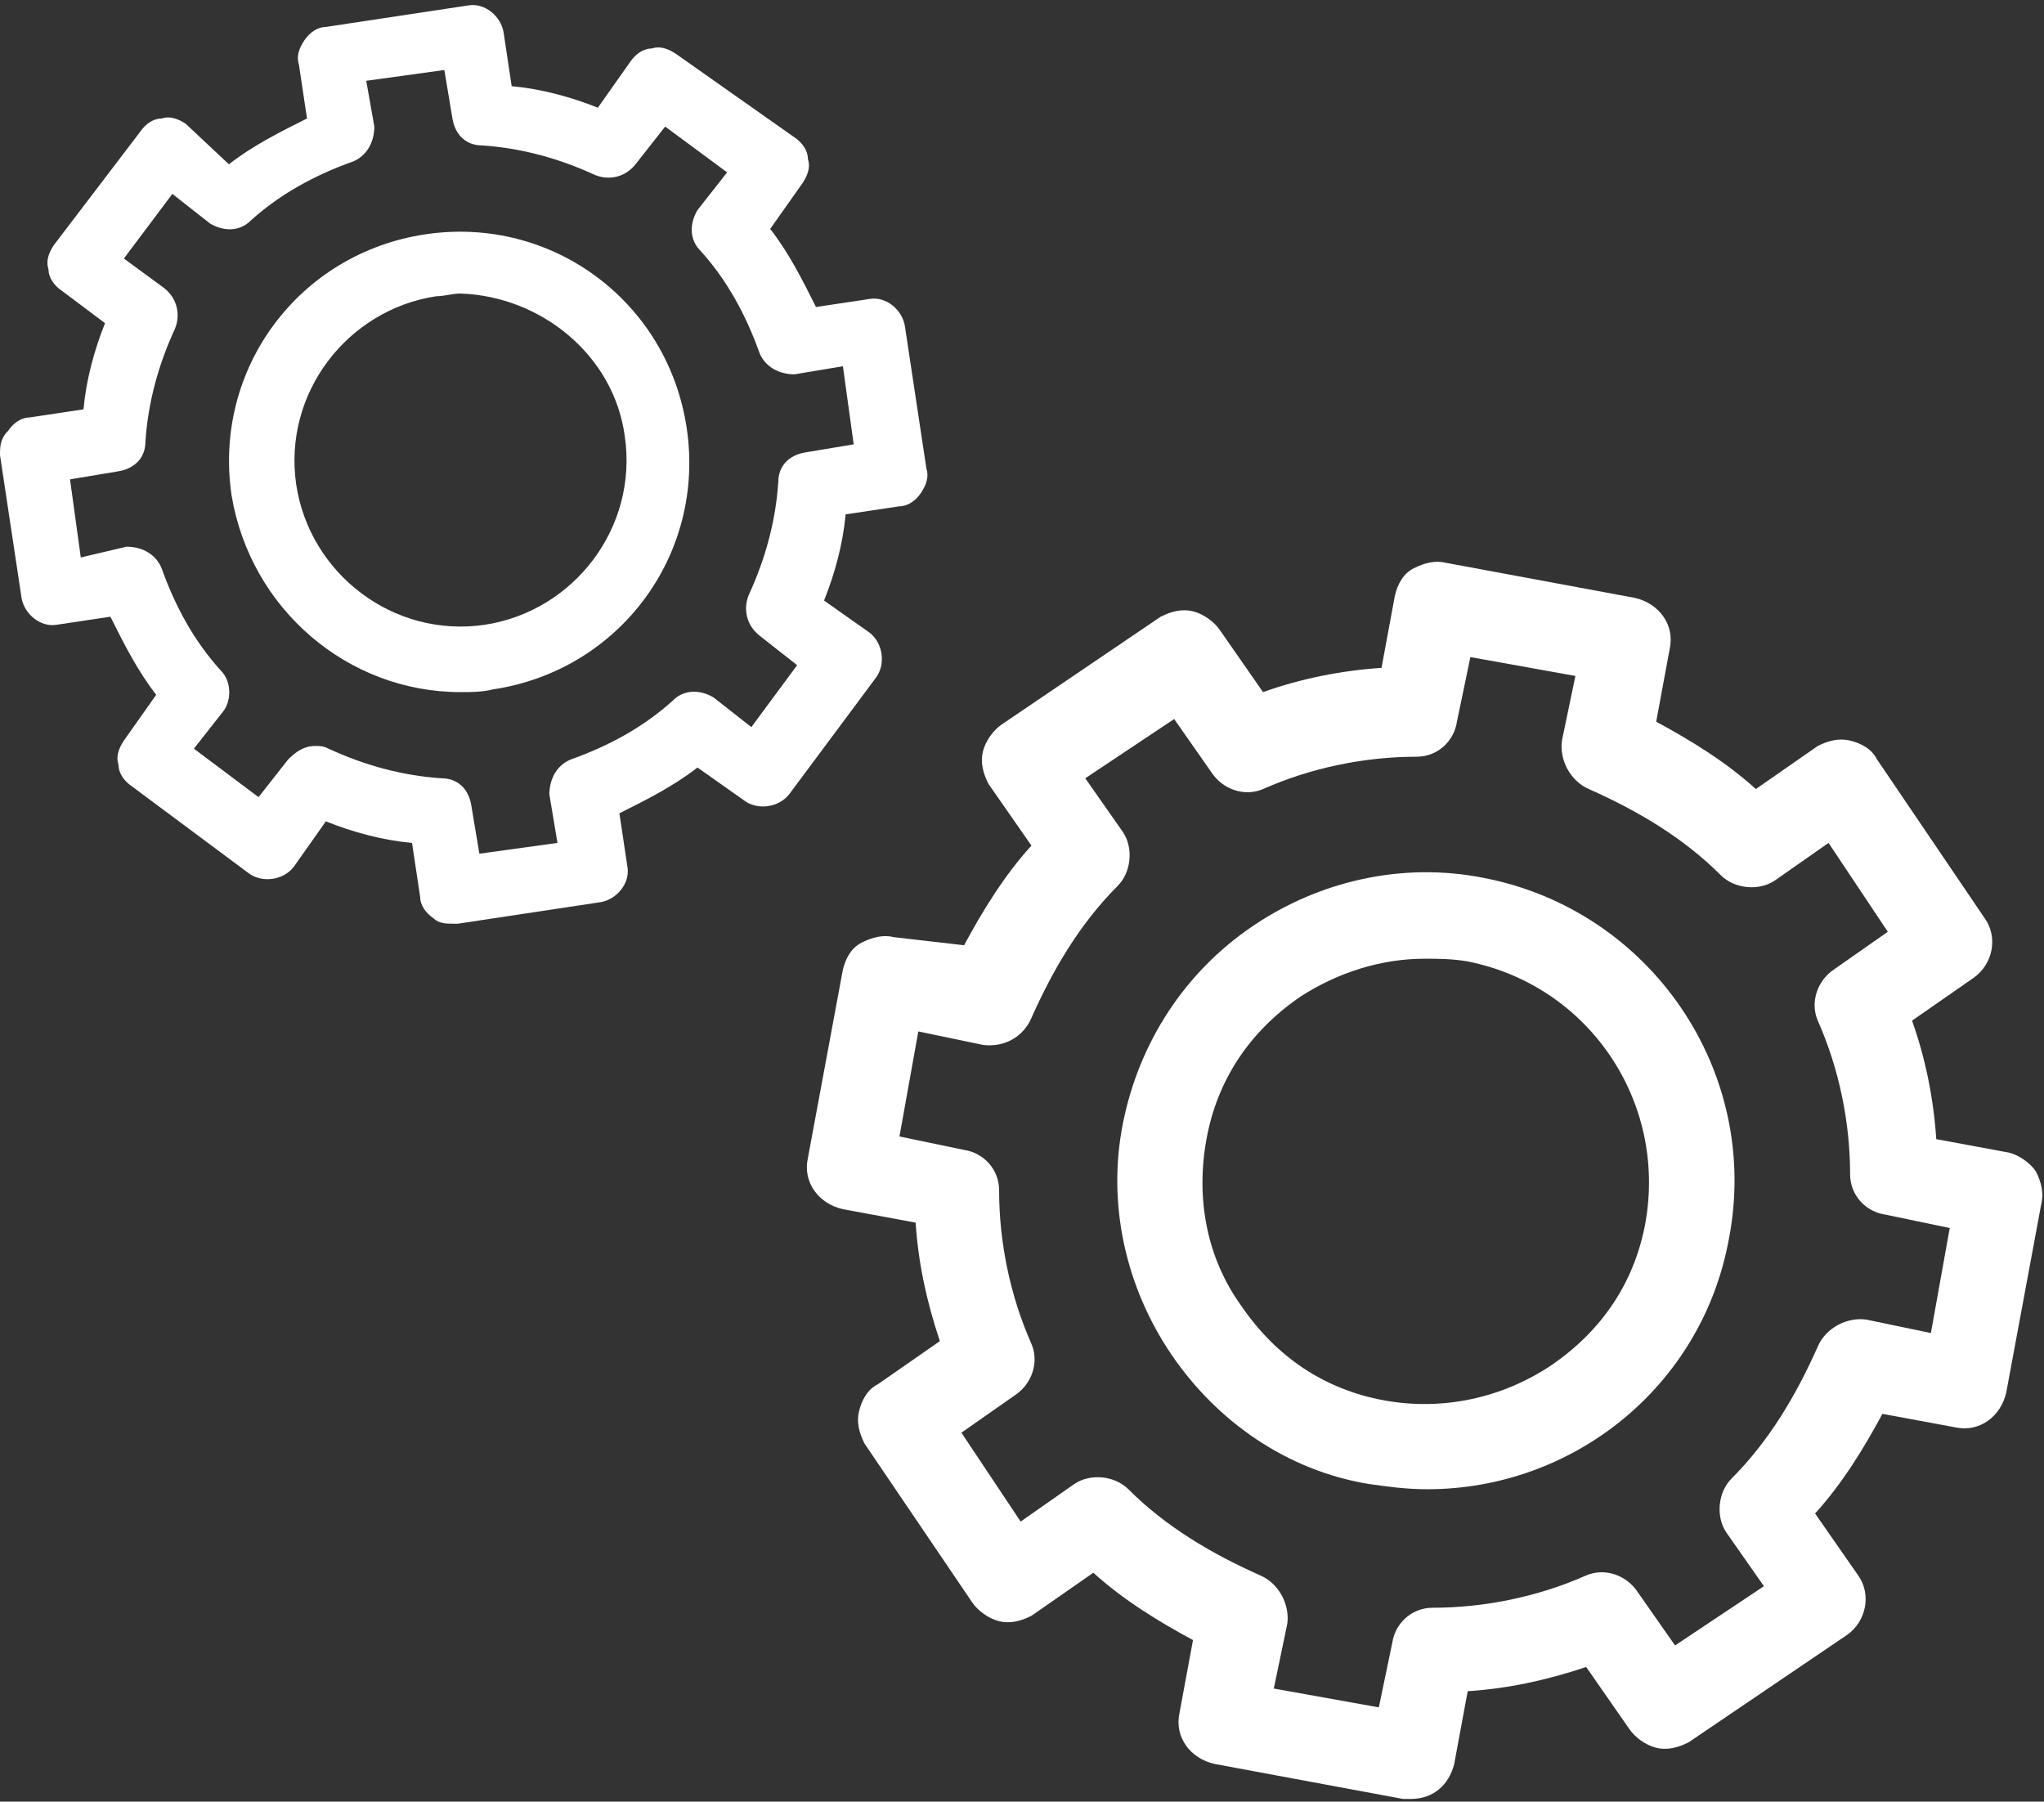 <?xml version="1.0" encoding="utf-8"?>
<!-- Generator: Adobe Illustrator 23.0.1, SVG Export Plug-In . SVG Version: 6.00 Build 0)  -->
<svg version="1.1" id="Calque_1" xmlns="http://www.w3.org/2000/svg" xmlns:xlink="http://www.w3.org/1999/xlink" x="0px" y="0px"
	 viewBox="0 0 75.9 66.9" style="enable-background:new 0 0 75.9 66.9;" xml:space="preserve">
<rect x="0" y="0" width="75.9" height="66.9" fill="#333333" stroke="none"/>
<style type="text/css">
	.st0{fill:#FFFFFF;}
</style>
<path id="XMLID_37_" class="st0" d="M33.2,34.8c-0.4-0.1-0.8,0-1.2,0.2c-0.4,0.2-0.6,0.6-0.7,1l-1.3,7c-0.2,0.9,0.4,1.7,1.3,1.9
	l2.7,0.5c0.1,1.5,0.4,2.9,0.9,4.4l-2.3,1.6c-0.4,0.2-0.6,0.6-0.7,1c-0.1,0.4,0,0.8,0.2,1.2l4,5.9c0.2,0.3,0.6,0.6,1,0.7
	c0.4,0.1,0.8,0,1.2-0.2l2.3-1.6c1.1,1,2.4,1.8,3.7,2.5l-0.5,2.7c-0.2,0.9,0.4,1.7,1.3,1.9l7,1.3c0.1,0,0.2,0,0.3,0
	c0.8,0,1.4-0.5,1.6-1.3l0.5-2.7c1.5-0.1,2.9-0.4,4.4-0.9l1.6,2.3c0.2,0.3,0.6,0.6,1,0.7c0.4,0.1,0.8,0,1.2-0.2l5.9-4
	c0.7-0.5,0.9-1.5,0.4-2.2l-1.6-2.3c1-1.1,1.8-2.4,2.5-3.7l2.7,0.5c0.9,0.2,1.7-0.4,1.9-1.3l1.3-7c0.1-0.4,0-0.8-0.2-1.2
	c-0.2-0.3-0.6-0.6-1-0.7l-2.7-0.5c-0.1-1.5-0.4-3-0.9-4.4l2.3-1.6c0.7-0.5,0.9-1.5,0.4-2.2l-4-5.9c-0.2-0.4-0.6-0.6-1-0.7
	c-0.4-0.1-0.8,0-1.2,0.2l-2.3,1.6c-1.1-1-2.4-1.8-3.7-2.5l0.5-2.7c0.2-0.9-0.4-1.7-1.3-1.9l-7-1.3c-0.4-0.1-0.8,0-1.2,0.2
	c-0.4,0.2-0.6,0.6-0.7,1l-0.5,2.7c-1.5,0.1-3,0.4-4.4,0.9l-1.6-2.3c-0.2-0.3-0.6-0.6-1-0.7c-0.4-0.1-0.8,0-1.2,0.2l-5.9,4
	c-0.3,0.2-0.6,0.6-0.7,1c-0.1,0.4,0,0.8,0.2,1.2l1.6,2.3c-1,1.1-1.8,2.4-2.5,3.7L33.2,34.8z M38.3,37.8c0.8-1.8,1.8-3.5,3.2-4.9
	c0.5-0.5,0.6-1.4,0.2-2l-1.4-2l3.3-2.2l1.4,2c0.4,0.6,1.2,0.9,1.9,0.6c1.8-0.8,3.8-1.2,5.7-1.2c0.8,0,1.4-0.6,1.5-1.3l0.5-2.4
	l3.9,0.7l-0.5,2.4c-0.1,0.7,0.3,1.5,1,1.8c1.8,0.8,3.5,1.8,4.9,3.2c0.5,0.5,1.4,0.6,2,0.2l2-1.4l2.2,3.3l-2,1.4
	c-0.6,0.4-0.9,1.2-0.6,1.9c0.8,1.8,1.2,3.8,1.2,5.7c0,0.8,0.6,1.4,1.3,1.5l2.4,0.5l-0.7,3.9L69.3,49c-0.7-0.1-1.5,0.3-1.8,1
	c-0.8,1.8-1.8,3.5-3.2,4.9c-0.5,0.5-0.6,1.4-0.2,2l1.4,2l-3.3,2.2l-1.4-2c-0.4-0.6-1.2-0.9-1.9-0.6c-1.8,0.8-3.8,1.2-5.7,1.2
	c-0.8,0-1.4,0.6-1.5,1.3l-0.5,2.4l-3.9-0.7l0.5-2.4c0.1-0.7-0.3-1.5-1-1.8c-1.8-0.8-3.5-1.8-4.9-3.2c-0.5-0.5-1.4-0.6-2-0.2l-2,1.4
	l-2.2-3.3l2-1.4c0.6-0.4,0.9-1.2,0.6-1.9c-0.8-1.8-1.2-3.8-1.2-5.7c0-0.8-0.6-1.4-1.3-1.5l-2.4-0.5l0.7-3.9l2.4,0.5
	C37.3,38.9,38,38.5,38.3,37.8z"/>
<path id="XMLID_34_" class="st0" d="M50.8,55.1L50.8,55.1c0.7,0.1,1.4,0.2,2.2,0.2c5.4,0,10.2-3.8,11.2-9.3
	c1.2-6.2-2.9-12.2-9.1-13.4c-3-0.6-6.1,0.1-8.6,1.8c-2.5,1.7-4.2,4.3-4.8,7.3c-0.6,3,0.1,6.1,1.8,8.6C45.2,52.8,47.8,54.6,50.8,55.1
	z M44.8,42.3c0.4-2.2,1.6-4,3.5-5.3c1.4-0.9,3-1.4,4.6-1.4c0.5,0,1,0,1.6,0.1c4.5,0.9,7.4,5.2,6.6,9.7c-0.4,2.2-1.6,4-3.5,5.3
	c-1.8,1.2-4,1.7-6.2,1.3h0c-2.2-0.4-4-1.6-5.3-3.5C44.8,46.7,44.4,44.5,44.8,42.3z"/>
<path id="XMLID_31_" class="st0" d="M0.8,22.2c0.1,0.6,0.7,1.1,1.3,1l2-0.3c0.5,1,1,2,1.7,2.9l-1.2,1.7c-0.2,0.3-0.3,0.6-0.2,0.9
	c0,0.3,0.2,0.6,0.5,0.8l4.3,3.2c0.5,0.4,1.3,0.3,1.7-0.2l1.2-1.7c1,0.4,2.1,0.7,3.2,0.8l0.3,2c0,0.3,0.2,0.6,0.5,0.8
	c0.2,0.2,0.5,0.2,0.7,0.2c0.1,0,0.1,0,0.2,0l5.3-0.8c0.6-0.1,1.1-0.7,1-1.3l-0.3-2c1-0.5,2-1,2.9-1.7l1.7,1.2
	c0.5,0.4,1.3,0.3,1.7-0.2l3.2-4.3c0.4-0.5,0.3-1.3-0.2-1.7l-1.7-1.2c0.4-1,0.7-2.1,0.8-3.2l2-0.3c0.3,0,0.6-0.2,0.8-0.5
	c0.2-0.3,0.3-0.6,0.2-0.9l-0.8-5.3c-0.1-0.6-0.7-1.1-1.3-1l-2,0.3c-0.5-1-1-2-1.7-2.9l1.2-1.7c0.2-0.3,0.3-0.6,0.2-0.9
	c0-0.3-0.2-0.6-0.5-0.8L25.1,2c-0.3-0.2-0.6-0.3-0.9-0.2c-0.3,0-0.6,0.2-0.8,0.5l-1.2,1.7c-1-0.4-2.1-0.7-3.2-0.8l-0.3-2
	c-0.1-0.6-0.7-1.1-1.3-1l-5.3,0.8c-0.3,0-0.6,0.2-0.8,0.5c-0.2,0.3-0.3,0.6-0.2,0.9l0.3,2c-1,0.5-2,1-2.9,1.7L6.9,4.6
	C6.6,4.4,6.3,4.3,6,4.4c-0.3,0-0.6,0.2-0.8,0.5L2,9.1C1.8,9.4,1.7,9.7,1.8,10c0,0.3,0.2,0.6,0.5,0.8L3.9,12c-0.4,1-0.7,2.1-0.8,3.2
	l-2,0.3c-0.3,0-0.6,0.2-0.8,0.5C0,16.3,0,16.6,0,16.9L0.8,22.2z M7.8,8.3c0.5,0.3,1.1,0.3,1.5-0.1c1.1-1,2.4-1.7,3.8-2.2
	c0.5-0.2,0.8-0.7,0.8-1.3L13.6,3l2.9-0.4l0.3,1.8c0.1,0.6,0.5,1,1.1,1c1.5,0.1,2.9,0.5,4.2,1.1c0.5,0.2,1.1,0.1,1.5-0.4l1.1-1.4
	L27,6.4l-1.1,1.4c-0.3,0.5-0.3,1.1,0.1,1.5c1,1.1,1.7,2.4,2.2,3.8c0.2,0.5,0.7,0.8,1.3,0.8l1.8-0.3l0.4,2.9l-1.8,0.3
	c-0.6,0.1-1,0.5-1,1.1c-0.1,1.5-0.5,2.9-1.1,4.2c-0.2,0.5-0.1,1.1,0.4,1.5l1.4,1.1L27.9,27l-1.4-1.1c-0.5-0.3-1.1-0.3-1.5,0.1
	c-1.1,1-2.4,1.7-3.8,2.2c-0.5,0.2-0.8,0.7-0.8,1.3l0.3,1.8l-2.9,0.4l-0.3-1.8c-0.1-0.6-0.5-1-1.1-1c-1.5-0.1-2.9-0.5-4.2-1.1
	c-0.2-0.1-0.3-0.1-0.5-0.1c-0.4,0-0.7,0.2-1,0.5l-1.1,1.4l-2.4-1.8l1.1-1.4c0.3-0.4,0.3-1.1-0.1-1.5c-1-1.1-1.7-2.4-2.2-3.8
	c-0.2-0.5-0.7-0.8-1.3-0.8L3,20.7l-0.4-2.9l1.8-0.3c0.6-0.1,1-0.5,1-1.1c0.1-1.5,0.5-2.9,1.1-4.2c0.2-0.5,0.1-1.1-0.4-1.5L4.6,9.6
	l1.8-2.4L7.8,8.3z"/>
<path id="XMLID_28_" class="st0" d="M17.1,25.7c0.4,0,0.8,0,1.2-0.1c4.7-0.7,7.9-5,7.2-9.7c-0.7-4.7-5-7.9-9.7-7.2
	c-4.7,0.7-7.9,5-7.2,9.7C9.3,22.6,12.9,25.7,17.1,25.7z M23.2,16.2c0.5,3.4-1.9,6.5-5.2,7c-3.4,0.5-6.5-1.9-7-5.2
	c-0.5-3.4,1.9-6.5,5.2-7c0.3,0,0.6-0.1,0.9-0.1C20.1,11,22.8,13.2,23.2,16.2z"/>
</svg>
